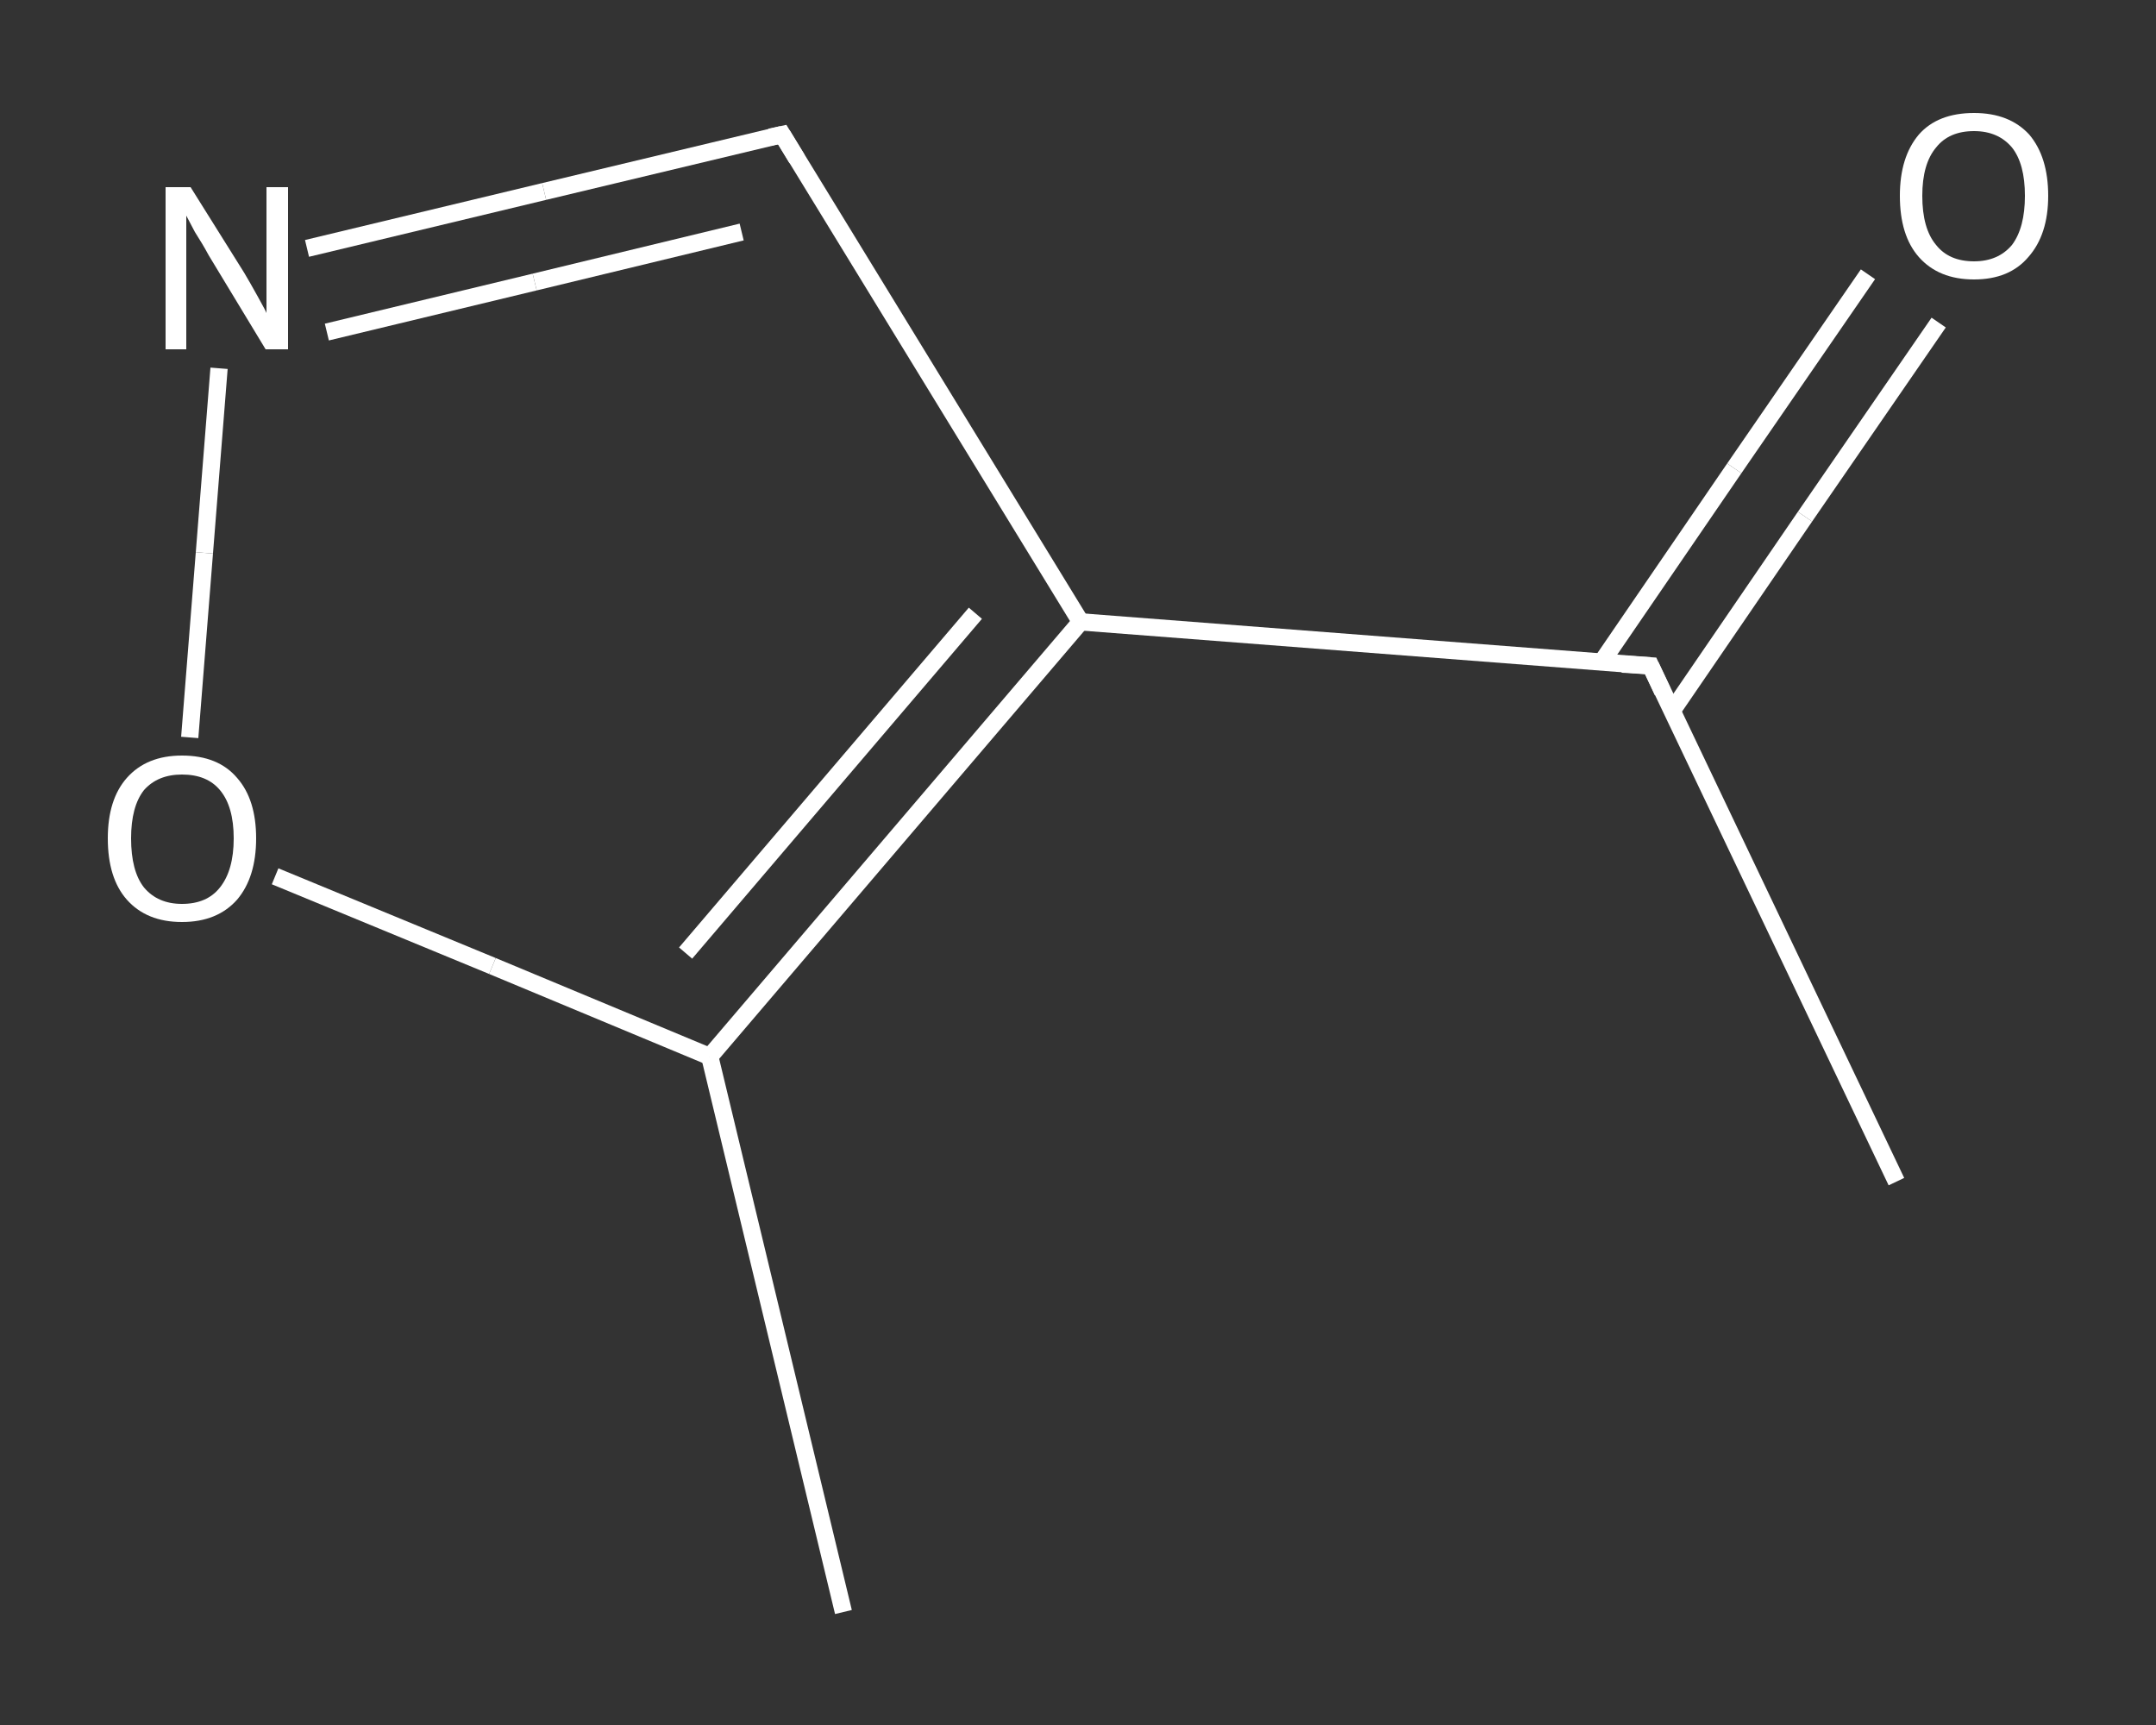 <?xml version='1.0' encoding='iso-8859-1'?>
<svg version='1.1' baseProfile='full'
              xmlns='http://www.w3.org/2000/svg'
                      xmlns:rdkit='http://www.rdkit.org/xml'
                      xmlns:xlink='http://www.w3.org/1999/xlink'
                  xml:space='preserve'
width='250px' height='200px' viewBox='0 0 250 200'>
<rect x="0" y="0" width="250" height="200" fill="#333333" stroke="none"/>
<!-- END OF HEADER -->
<rect style='opacity:1.0;fill:transparent;stroke:none' width='250.0' height='200.0' x='0.0' y='0.0'> </rect>
<path class='bond-0 atom-0 atom-1' d='M 219.9,137.0 L 191.4,77.2' style='fill:none;fill-rule:evenodd;stroke:#FFFFFF;stroke-width:2.0px;stroke-linecap:butt;stroke-linejoin:miter;stroke-opacity:1' />
<path class='bond-1 atom-1 atom-2' d='M 193.9,82.4 L 209.3,59.9' style='fill:none;fill-rule:evenodd;stroke:#FFFFFF;stroke-width:2.0px;stroke-linecap:butt;stroke-linejoin:miter;stroke-opacity:1' />
<path class='bond-1 atom-1 atom-2' d='M 209.3,59.9 L 224.8,37.4' style='fill:none;fill-rule:evenodd;stroke:#FFFFFF;stroke-width:2.0px;stroke-linecap:butt;stroke-linejoin:miter;stroke-opacity:1' />
<path class='bond-1 atom-1 atom-2' d='M 185.7,76.8 L 201.1,54.3' style='fill:none;fill-rule:evenodd;stroke:#FFFFFF;stroke-width:2.0px;stroke-linecap:butt;stroke-linejoin:miter;stroke-opacity:1' />
<path class='bond-1 atom-1 atom-2' d='M 201.1,54.3 L 216.6,31.8' style='fill:none;fill-rule:evenodd;stroke:#FFFFFF;stroke-width:2.0px;stroke-linecap:butt;stroke-linejoin:miter;stroke-opacity:1' />
<path class='bond-2 atom-1 atom-3' d='M 191.4,77.2 L 125.3,72.1' style='fill:none;fill-rule:evenodd;stroke:#FFFFFF;stroke-width:2.0px;stroke-linecap:butt;stroke-linejoin:miter;stroke-opacity:1' />
<path class='bond-3 atom-3 atom-4' d='M 125.3,72.1 L 90.7,15.6' style='fill:none;fill-rule:evenodd;stroke:#FFFFFF;stroke-width:2.0px;stroke-linecap:butt;stroke-linejoin:miter;stroke-opacity:1' />
<path class='bond-4 atom-4 atom-5' d='M 90.7,15.6 L 63.1,22.2' style='fill:none;fill-rule:evenodd;stroke:#FFFFFF;stroke-width:2.0px;stroke-linecap:butt;stroke-linejoin:miter;stroke-opacity:1' />
<path class='bond-4 atom-4 atom-5' d='M 63.1,22.2 L 35.6,28.8' style='fill:none;fill-rule:evenodd;stroke:#FFFFFF;stroke-width:2.0px;stroke-linecap:butt;stroke-linejoin:miter;stroke-opacity:1' />
<path class='bond-4 atom-4 atom-5' d='M 86.0,26.9 L 62.0,32.7' style='fill:none;fill-rule:evenodd;stroke:#FFFFFF;stroke-width:2.0px;stroke-linecap:butt;stroke-linejoin:miter;stroke-opacity:1' />
<path class='bond-4 atom-4 atom-5' d='M 62.0,32.7 L 37.9,38.5' style='fill:none;fill-rule:evenodd;stroke:#FFFFFF;stroke-width:2.0px;stroke-linecap:butt;stroke-linejoin:miter;stroke-opacity:1' />
<path class='bond-5 atom-5 atom-6' d='M 25.4,42.7 L 23.7,64.1' style='fill:none;fill-rule:evenodd;stroke:#FFFFFF;stroke-width:2.0px;stroke-linecap:butt;stroke-linejoin:miter;stroke-opacity:1' />
<path class='bond-5 atom-5 atom-6' d='M 23.7,64.1 L 22.0,85.5' style='fill:none;fill-rule:evenodd;stroke:#FFFFFF;stroke-width:2.0px;stroke-linecap:butt;stroke-linejoin:miter;stroke-opacity:1' />
<path class='bond-6 atom-6 atom-7' d='M 31.9,101.6 L 57.1,112.0' style='fill:none;fill-rule:evenodd;stroke:#FFFFFF;stroke-width:2.0px;stroke-linecap:butt;stroke-linejoin:miter;stroke-opacity:1' />
<path class='bond-6 atom-6 atom-7' d='M 57.1,112.0 L 82.3,122.5' style='fill:none;fill-rule:evenodd;stroke:#FFFFFF;stroke-width:2.0px;stroke-linecap:butt;stroke-linejoin:miter;stroke-opacity:1' />
<path class='bond-7 atom-7 atom-8' d='M 82.3,122.5 L 97.8,186.9' style='fill:none;fill-rule:evenodd;stroke:#FFFFFF;stroke-width:2.0px;stroke-linecap:butt;stroke-linejoin:miter;stroke-opacity:1' />
<path class='bond-8 atom-7 atom-3' d='M 82.3,122.5 L 125.3,72.1' style='fill:none;fill-rule:evenodd;stroke:#FFFFFF;stroke-width:2.0px;stroke-linecap:butt;stroke-linejoin:miter;stroke-opacity:1' />
<path class='bond-8 atom-7 atom-3' d='M 79.5,110.5 L 113.1,71.1' style='fill:none;fill-rule:evenodd;stroke:#FFFFFF;stroke-width:2.0px;stroke-linecap:butt;stroke-linejoin:miter;stroke-opacity:1' />
<path d='M 192.8,80.2 L 191.4,77.2 L 188.1,77.0' style='fill:none;stroke:#FFFFFF;stroke-width:2.0px;stroke-linecap:butt;stroke-linejoin:miter;stroke-opacity:1;' />
<path d='M 92.4,18.4 L 90.7,15.6 L 89.3,15.9' style='fill:none;stroke:#FFFFFF;stroke-width:2.0px;stroke-linecap:butt;stroke-linejoin:miter;stroke-opacity:1;' />
<path class='atom-2' d='M 220.3 22.7
Q 220.3 18.2, 222.5 15.6
Q 224.7 13.1, 228.9 13.1
Q 233.0 13.1, 235.3 15.6
Q 237.5 18.2, 237.5 22.7
Q 237.5 27.2, 235.2 29.8
Q 233.0 32.4, 228.9 32.4
Q 224.8 32.4, 222.5 29.8
Q 220.3 27.3, 220.3 22.7
M 228.9 30.3
Q 231.7 30.3, 233.3 28.4
Q 234.8 26.4, 234.8 22.7
Q 234.8 19.0, 233.3 17.1
Q 231.7 15.2, 228.9 15.2
Q 226.0 15.2, 224.5 17.1
Q 222.9 19.0, 222.9 22.7
Q 222.9 26.5, 224.5 28.4
Q 226.0 30.3, 228.9 30.3
' fill='#FFFFFF'/>
<path class='atom-5' d='M 22.1 21.7
L 28.3 31.6
Q 28.9 32.6, 29.9 34.4
Q 30.9 36.2, 30.9 36.3
L 30.9 21.7
L 33.4 21.7
L 33.4 40.5
L 30.8 40.5
L 24.2 29.6
Q 23.5 28.3, 22.6 26.9
Q 21.8 25.4, 21.6 25.0
L 21.6 40.5
L 19.2 40.5
L 19.2 21.7
L 22.1 21.7
' fill='#FFFFFF'/>
<path class='atom-6' d='M 12.5 97.2
Q 12.5 92.7, 14.7 90.2
Q 17.0 87.6, 21.1 87.6
Q 25.3 87.6, 27.5 90.2
Q 29.7 92.7, 29.7 97.2
Q 29.7 101.7, 27.5 104.3
Q 25.2 106.9, 21.1 106.9
Q 17.0 106.9, 14.7 104.3
Q 12.5 101.8, 12.5 97.2
M 21.1 104.8
Q 24.0 104.8, 25.5 102.9
Q 27.1 100.9, 27.1 97.2
Q 27.1 93.5, 25.5 91.6
Q 24.0 89.8, 21.1 89.8
Q 18.3 89.8, 16.7 91.6
Q 15.2 93.5, 15.2 97.2
Q 15.2 101.0, 16.7 102.9
Q 18.3 104.8, 21.1 104.8
' fill='#FFFFFF'/>
</svg>
